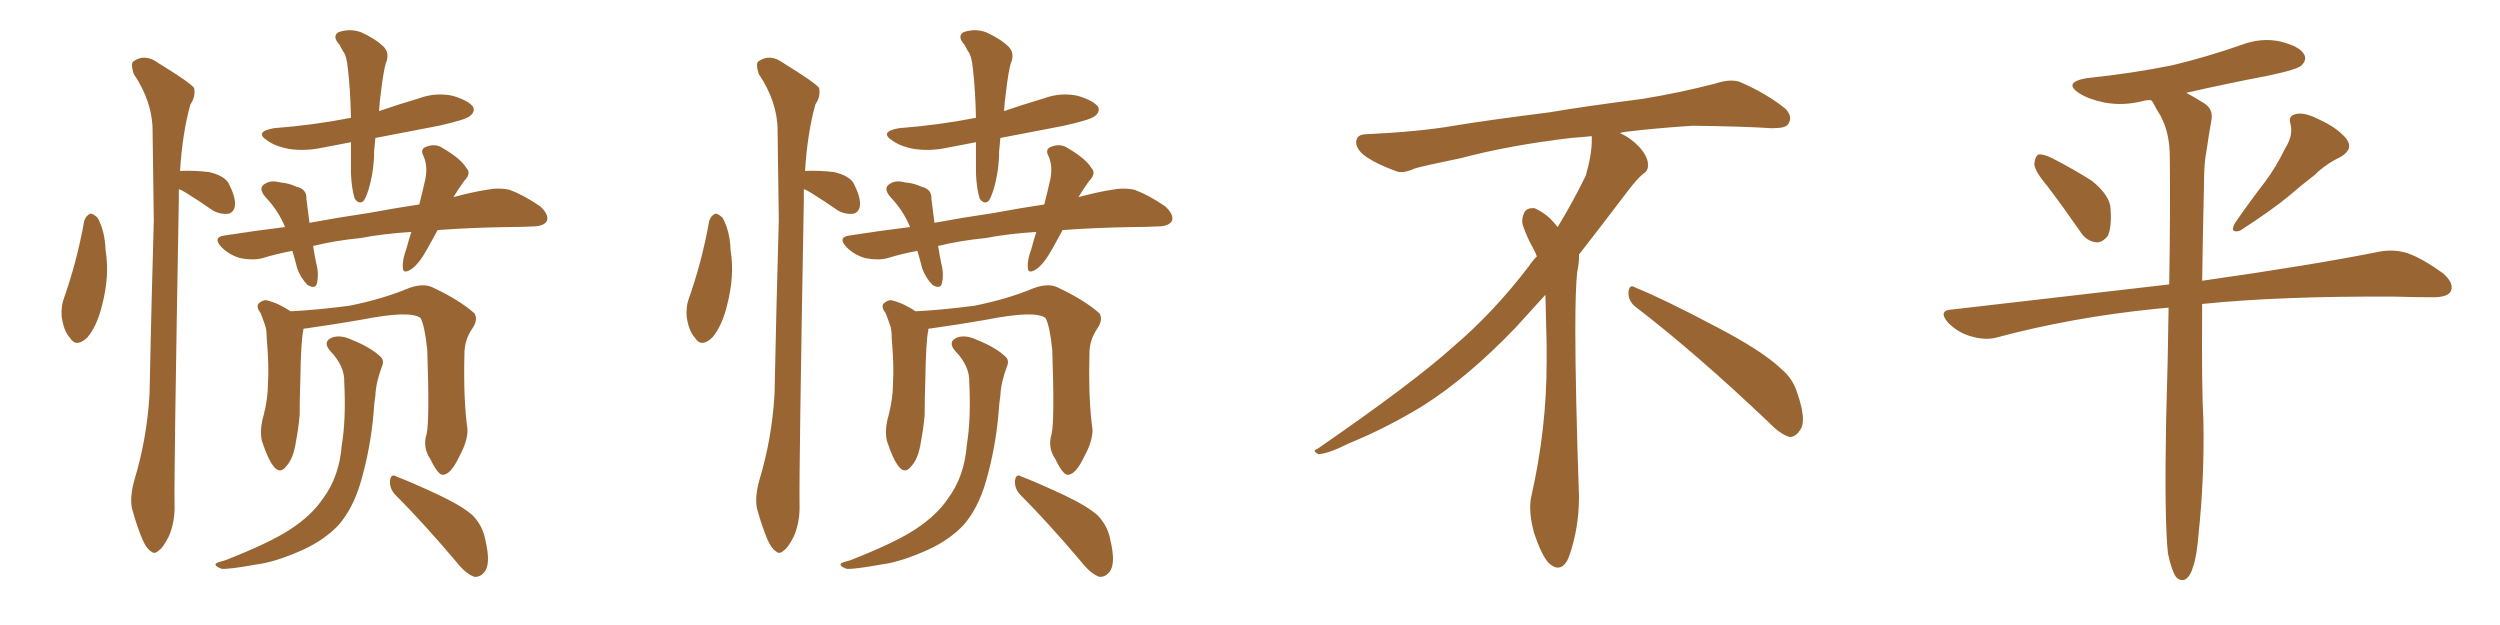 <svg xmlns="http://www.w3.org/2000/svg" xmlns:xlink="http://www.w3.org/1999/xlink" width="600" height="150"><path fill="#996633" padding="10" d="M84.23 34.13L84.23 34.13Q80.57 34.86 77.34 35.45L77.34 35.45Q73.24 36.33 69.29 35.74L69.29 35.74Q66.21 35.16 64.31 33.84L64.31 33.84Q60.79 31.64 65.77 30.76L65.77 30.76Q75.29 30.03 84.23 28.27L84.23 28.27Q84.08 21.53 83.50 16.55L83.50 16.55Q83.20 13.33 82.32 12.30L82.32 12.30Q82.03 11.72 81.45 10.69L81.45 10.69Q79.69 8.79 81.15 7.76L81.15 7.76Q83.94 6.74 86.72 7.76L86.72 7.76Q90.23 9.38 92.14 11.28L92.14 11.28Q93.60 12.89 92.58 15.23L92.58 15.23Q91.99 17.29 91.41 22.27L91.41 22.27Q91.11 24.32 90.97 26.66L90.97 26.66Q95.65 25.05 100.63 23.58L100.63 23.58Q104.59 22.12 108.69 23.00L108.69 23.00Q112.50 24.17 113.53 25.63L113.53 25.63Q114.11 26.81 112.79 27.83L112.79 27.83Q111.91 28.71 105.32 30.18L105.32 30.18Q97.56 31.64 90.09 33.11L90.09 33.11Q89.94 34.57 89.79 36.33L89.79 36.33Q89.79 40.87 88.48 45.41L88.48 45.41Q87.74 47.75 87.16 48.34L87.16 48.34Q85.99 49.07 85.11 47.61L85.11 47.61Q84.38 45.26 84.23 41.60L84.23 41.60Q84.23 38.23 84.23 34.13ZM98.73 55.66L98.73 55.66Q91.85 56.10 86.57 57.13L86.57 57.13Q80.57 57.71 75.15 59.03L75.15 59.03Q75.44 60.94 75.88 63.13L75.88 63.13Q76.61 65.77 76.03 68.12L76.03 68.12Q75.59 69.43 73.83 68.41L73.83 68.41Q72.22 66.80 71.34 64.45L71.34 64.45Q70.75 62.11 70.17 60.21L70.17 60.21Q66.21 60.94 62.99 61.96L62.99 61.96Q60.79 62.55 57.71 61.96L57.71 61.96Q55.08 61.23 53.17 59.33L53.17 59.33Q50.98 56.98 53.76 56.54L53.76 56.54Q61.23 55.37 68.41 54.49L68.41 54.49Q66.80 50.54 63.72 47.31L63.72 47.31Q61.67 44.97 63.87 43.95L63.87 43.95Q65.19 43.21 67.38 43.80L67.38 43.80Q69.29 43.95 71.19 44.82L71.19 44.82Q73.68 45.41 73.54 47.75L73.54 47.75Q73.83 50.24 74.27 53.47L74.27 53.47Q81.45 52.15 88.48 51.12L88.48 51.12Q94.78 49.95 100.63 49.07L100.63 49.07Q101.51 45.56 102.10 42.92L102.10 42.92Q102.69 39.84 101.66 37.50L101.66 37.50Q100.78 35.89 102.10 35.30L102.10 35.30Q104.44 34.28 106.35 35.60L106.35 35.60Q110.60 38.09 111.91 40.28L111.91 40.28Q113.23 41.60 111.33 43.51L111.33 43.51Q109.86 45.56 108.84 47.31L108.84 47.31Q113.09 46.14 116.75 45.56L116.75 45.56Q119.68 44.97 122.31 45.56L122.31 45.56Q125.54 46.73 129.64 49.51L129.64 49.51Q131.84 51.56 131.25 53.03L131.25 53.03Q130.52 54.35 127.73 54.35L127.73 54.35Q125.10 54.49 122.02 54.49L122.02 54.49Q112.65 54.64 105.03 55.22L105.03 55.22Q103.71 57.57 102.69 59.47L102.69 59.47Q100.63 63.28 98.73 64.60L98.73 64.60Q96.68 65.92 96.68 64.16L96.68 64.16Q96.53 62.40 97.56 59.62L97.56 59.62Q98.14 57.42 98.73 55.66ZM102.39 104.15L102.39 104.15Q103.13 100.78 102.54 83.94L102.54 83.94Q101.95 78.22 100.93 76.32L100.93 76.32L100.93 76.32Q98.44 74.41 86.57 76.76L86.57 76.76Q80.71 77.78 73.54 78.81L73.54 78.81Q72.95 78.81 72.80 78.96L72.80 78.96Q72.80 79.10 72.80 79.25L72.80 79.25Q72.22 81.74 72.07 91.55L72.07 91.55Q71.92 95.51 71.92 99.61L71.92 99.61Q71.63 102.83 71.04 105.91L71.04 105.91Q70.46 110.01 68.70 111.91L68.70 111.91Q67.24 113.82 65.77 112.06L65.77 112.06Q64.31 110.30 62.84 105.76L62.84 105.76Q62.26 103.13 63.28 99.61L63.28 99.61Q64.31 95.65 64.31 91.99L64.31 91.99Q64.60 87.89 64.01 81.15L64.01 81.15Q64.01 78.96 63.57 77.93L63.57 77.93Q63.13 76.61 62.55 75.15L62.55 75.15Q61.52 73.83 61.96 72.95L61.96 72.95Q62.99 71.92 64.01 72.07L64.01 72.07Q66.94 72.80 69.73 74.71L69.73 74.71Q75.88 74.41 83.79 73.39L83.79 73.39Q91.85 71.78 98.14 69.14L98.14 69.14Q101.37 67.97 103.56 68.85L103.56 68.85Q110.16 71.92 113.82 75.15L113.82 75.15Q114.84 76.61 113.38 78.81L113.38 78.81Q111.47 81.59 111.47 84.81L111.47 84.81Q111.18 95.95 112.21 103.13L112.21 103.13L112.21 103.13Q112.21 105.91 110.30 109.42L110.30 109.42Q108.25 113.82 106.35 113.96L106.35 113.96Q105.18 114.11 103.27 110.16L103.27 110.16Q101.37 107.37 102.39 104.15ZM94.78 118.65L94.78 118.65Q93.46 117.19 93.60 115.28L93.60 115.28Q93.90 113.53 95.21 114.40L95.21 114.40Q98.73 115.72 105.32 118.80L105.32 118.80Q111.18 121.58 113.53 123.78L113.53 123.78Q115.87 126.27 116.46 129.49L116.46 129.49Q117.92 135.50 116.16 137.40L116.16 137.40Q115.14 138.57 113.82 138.43L113.82 138.43Q111.77 137.70 109.57 134.91L109.57 134.91Q101.51 125.39 94.78 118.65ZM82.62 91.70L82.62 91.70Q82.76 87.89 79.25 84.23L79.25 84.23Q77.34 82.03 79.69 81.01L79.69 81.01Q81.74 80.27 84.52 81.59L84.52 81.59Q88.92 83.35 91.26 85.55L91.26 85.55Q92.29 86.43 91.70 87.89L91.70 87.89Q90.23 91.70 90.09 94.92L90.09 94.92Q89.79 96.83 89.65 99.17L89.65 99.17Q88.92 107.67 86.57 115.72L86.57 115.72Q84.67 122.17 81.15 126.12L81.15 126.12Q77.93 129.49 72.95 131.84L72.95 131.84Q66.21 134.91 61.38 135.50L61.38 135.50Q54.93 136.67 53.17 136.52L53.17 136.52Q51.27 135.79 51.86 135.21L51.86 135.21Q52.29 134.91 54.05 134.47L54.05 134.47Q64.89 130.22 69.73 127.00L69.73 127.00Q74.85 123.63 77.49 119.68L77.49 119.68Q81.45 114.40 82.03 106.79L82.03 106.79Q83.06 100.63 82.62 91.70ZM20.21 53.03L20.21 53.03Q20.65 51.71 21.68 51.27L21.68 51.27Q22.41 51.27 23.44 52.29L23.44 52.29Q25.20 55.52 25.34 60.06L25.34 60.06Q26.37 66.21 24.46 73.39L24.46 73.39Q23.29 78.22 20.95 81.01L20.95 81.01Q18.31 83.50 16.85 81.15L16.85 81.15Q15.23 79.39 14.79 75.88L14.79 75.88Q14.65 73.68 15.23 71.92L15.23 71.92Q18.46 62.84 20.21 53.03ZM42.92 45.41L42.92 45.41L42.92 45.41Q42.92 46.58 42.92 47.90L42.92 47.90Q41.75 113.67 41.89 120.85L41.89 120.85Q42.04 125.10 40.58 128.61L40.58 128.61Q39.11 131.54 38.09 132.13L38.09 132.13Q37.06 133.15 36.18 132.28L36.18 132.28Q35.16 131.69 34.13 129.35L34.13 129.35Q32.81 126.12 31.93 122.90L31.93 122.90Q30.91 120.12 32.23 115.28L32.23 115.28Q35.30 105.18 35.89 94.48L35.89 94.48Q36.33 72.80 36.91 52.88L36.91 52.88Q36.77 41.46 36.62 31.35L36.62 31.35Q36.62 24.46 32.08 17.72L32.08 17.72Q31.35 15.38 31.93 14.79L31.93 14.79Q34.72 12.74 37.94 15.09L37.94 15.09Q45.56 19.78 46.58 21.09L46.58 21.09Q47.02 23.14 45.70 25.05L45.70 25.05Q43.80 31.79 43.21 41.02L43.21 41.02Q46.73 40.87 50.24 41.31L50.24 41.31Q53.91 42.19 54.93 44.09L54.93 44.09Q56.54 47.31 56.40 49.22L56.40 49.22Q56.25 50.83 54.93 51.27L54.93 51.27Q53.03 51.56 51.12 50.54L51.12 50.54Q47.75 48.19 44.68 46.29L44.68 46.29Q43.51 45.56 42.92 45.41ZM234.23 34.13L234.23 34.13Q230.57 34.86 227.34 35.45L227.34 35.45Q223.24 36.33 219.29 35.74L219.29 35.74Q216.21 35.16 214.31 33.84L214.31 33.84Q210.79 31.64 215.77 30.76L215.77 30.76Q225.29 30.03 234.23 28.27L234.23 28.27Q234.08 21.53 233.50 16.55L233.50 16.55Q233.20 13.33 232.32 12.30L232.32 12.30Q232.03 11.72 231.45 10.69L231.45 10.69Q229.69 8.79 231.15 7.76L231.15 7.76Q233.94 6.74 236.72 7.76L236.72 7.76Q240.23 9.38 242.14 11.28L242.14 11.28Q243.60 12.89 242.58 15.23L242.58 15.23Q241.99 17.29 241.41 22.27L241.41 22.27Q241.11 24.32 240.97 26.66L240.97 26.66Q245.65 25.05 250.63 23.58L250.63 23.58Q254.59 22.12 258.69 23.00L258.69 23.00Q262.50 24.17 263.53 25.63L263.53 25.63Q264.11 26.81 262.79 27.83L262.79 27.83Q261.91 28.71 255.32 30.18L255.32 30.18Q247.56 31.64 240.09 33.11L240.09 33.11Q239.94 34.57 239.79 36.33L239.79 36.33Q239.79 40.87 238.48 45.41L238.48 45.41Q237.74 47.75 237.16 48.34L237.16 48.34Q235.99 49.07 235.11 47.61L235.11 47.61Q234.38 45.26 234.23 41.60L234.23 41.60Q234.23 38.23 234.23 34.13ZM248.73 55.66L248.73 55.66Q241.85 56.10 236.57 57.13L236.57 57.13Q230.57 57.71 225.15 59.03L225.15 59.03Q225.44 60.94 225.88 63.13L225.88 63.13Q226.61 65.77 226.03 68.12L226.03 68.12Q225.59 69.43 223.83 68.41L223.83 68.41Q222.22 66.80 221.34 64.45L221.34 64.45Q220.75 62.11 220.17 60.21L220.17 60.21Q216.21 60.94 212.99 61.96L212.99 61.96Q210.79 62.55 207.71 61.96L207.71 61.96Q205.08 61.23 203.17 59.33L203.17 59.33Q200.98 56.98 203.76 56.54L203.76 56.54Q211.23 55.37 218.41 54.49L218.41 54.49Q216.80 50.54 213.72 47.31L213.72 47.31Q211.67 44.97 213.87 43.95L213.87 43.95Q215.19 43.21 217.38 43.80L217.38 43.80Q219.29 43.95 221.19 44.82L221.19 44.82Q223.68 45.41 223.54 47.75L223.54 47.75Q223.83 50.24 224.27 53.47L224.27 53.47Q231.45 52.15 238.48 51.12L238.48 51.12Q244.78 49.95 250.63 49.07L250.63 49.07Q251.51 45.56 252.10 42.92L252.10 42.92Q252.69 39.84 251.66 37.50L251.66 37.50Q250.78 35.89 252.10 35.30L252.10 35.30Q254.44 34.28 256.35 35.60L256.35 35.60Q260.60 38.09 261.91 40.28L261.91 40.28Q263.23 41.60 261.33 43.51L261.33 43.51Q259.86 45.56 258.84 47.31L258.84 47.31Q263.09 46.14 266.75 45.56L266.75 45.56Q269.68 44.97 272.31 45.56L272.31 45.56Q275.54 46.73 279.64 49.51L279.64 49.51Q281.84 51.56 281.25 53.03L281.25 53.03Q280.52 54.35 277.73 54.35L277.73 54.35Q275.10 54.49 272.02 54.49L272.02 54.49Q262.65 54.64 255.03 55.22L255.03 55.22Q253.71 57.57 252.69 59.47L252.69 59.47Q250.63 63.28 248.73 64.60L248.73 64.60Q246.68 65.92 246.68 64.16L246.68 64.16Q246.53 62.40 247.56 59.62L247.56 59.62Q248.14 57.42 248.73 55.66ZM252.39 104.15L252.39 104.15Q253.13 100.78 252.54 83.94L252.54 83.94Q251.95 78.22 250.93 76.32L250.93 76.32L250.93 76.32Q248.44 74.41 236.57 76.76L236.57 76.76Q230.71 77.78 223.54 78.81L223.54 78.81Q222.95 78.81 222.80 78.96L222.80 78.96Q222.80 79.10 222.80 79.25L222.80 79.25Q222.22 81.74 222.07 91.55L222.07 91.55Q221.92 95.51 221.92 99.61L221.92 99.61Q221.63 102.83 221.04 105.91L221.04 105.91Q220.46 110.01 218.70 111.91L218.70 111.91Q217.24 113.82 215.77 112.06L215.77 112.06Q214.31 110.30 212.84 105.76L212.84 105.76Q212.26 103.13 213.28 99.61L213.28 99.61Q214.31 95.65 214.31 91.99L214.31 91.99Q214.60 87.89 214.01 81.15L214.01 81.15Q214.01 78.96 213.57 77.93L213.57 77.93Q213.13 76.61 212.55 75.15L212.55 75.15Q211.52 73.83 211.96 72.95L211.96 72.95Q212.99 71.92 214.01 72.07L214.01 72.07Q216.94 72.80 219.73 74.71L219.73 74.71Q225.88 74.41 233.79 73.39L233.79 73.39Q241.85 71.78 248.14 69.14L248.14 69.14Q251.37 67.97 253.56 68.85L253.56 68.85Q260.16 71.92 263.82 75.15L263.82 75.15Q264.84 76.61 263.38 78.81L263.38 78.81Q261.47 81.59 261.47 84.81L261.47 84.81Q261.18 95.95 262.21 103.13L262.21 103.13L262.21 103.13Q262.21 105.91 260.30 109.42L260.30 109.42Q258.25 113.82 256.35 113.96L256.35 113.96Q255.18 114.11 253.27 110.16L253.27 110.16Q251.37 107.37 252.39 104.15ZM244.78 118.65L244.78 118.65Q243.46 117.19 243.60 115.28L243.60 115.28Q243.90 113.53 245.21 114.40L245.21 114.40Q248.73 115.72 255.32 118.80L255.32 118.80Q261.18 121.58 263.53 123.78L263.53 123.78Q265.87 126.27 266.46 129.49L266.46 129.49Q267.92 135.50 266.16 137.40L266.16 137.40Q265.14 138.57 263.82 138.43L263.82 138.43Q261.77 137.70 259.57 134.91L259.57 134.91Q251.51 125.39 244.78 118.65ZM232.62 91.70L232.62 91.70Q232.76 87.89 229.25 84.23L229.25 84.23Q227.34 82.03 229.69 81.01L229.69 81.01Q231.74 80.27 234.52 81.59L234.52 81.59Q238.92 83.35 241.26 85.55L241.26 85.55Q242.29 86.43 241.70 87.89L241.70 87.89Q240.23 91.70 240.09 94.92L240.09 94.92Q239.79 96.83 239.65 99.17L239.65 99.17Q238.92 107.67 236.57 115.72L236.57 115.72Q234.67 122.17 231.15 126.12L231.15 126.12Q227.93 129.49 222.95 131.84L222.95 131.84Q216.21 134.91 211.38 135.50L211.38 135.50Q204.93 136.67 203.17 136.52L203.17 136.52Q201.27 135.79 201.86 135.21L201.86 135.21Q202.29 134.91 204.05 134.47L204.05 134.47Q214.89 130.22 219.73 127.00L219.73 127.00Q224.85 123.63 227.49 119.68L227.49 119.68Q231.45 114.40 232.03 106.79L232.03 106.79Q233.06 100.63 232.62 91.70ZM170.21 53.03L170.21 53.03Q170.65 51.71 171.68 51.27L171.68 51.27Q172.41 51.27 173.44 52.29L173.44 52.29Q175.20 55.52 175.34 60.06L175.34 60.06Q176.37 66.21 174.46 73.39L174.46 73.39Q173.29 78.22 170.95 81.01L170.95 81.01Q168.31 83.50 166.85 81.15L166.85 81.15Q165.23 79.39 164.79 75.88L164.79 75.88Q164.65 73.68 165.23 71.92L165.23 71.92Q168.46 62.84 170.21 53.03ZM192.92 45.41L192.92 45.41L192.92 45.41Q192.92 46.58 192.92 47.90L192.92 47.90Q191.75 113.67 191.89 120.85L191.89 120.85Q192.04 125.10 190.58 128.61L190.58 128.61Q189.11 131.54 188.09 132.13L188.09 132.13Q187.06 133.15 186.18 132.28L186.18 132.28Q185.16 131.69 184.13 129.35L184.13 129.35Q182.81 126.12 181.93 122.90L181.93 122.90Q180.91 120.12 182.23 115.28L182.23 115.28Q185.30 105.18 185.89 94.48L185.89 94.48Q186.33 72.80 186.91 52.88L186.91 52.88Q186.77 41.46 186.62 31.35L186.62 31.35Q186.62 24.46 182.08 17.72L182.08 17.72Q181.35 15.38 181.93 14.79L181.93 14.79Q184.72 12.74 187.94 15.09L187.94 15.09Q195.56 19.78 196.58 21.09L196.58 21.09Q197.02 23.14 195.70 25.05L195.70 25.05Q193.80 31.79 193.21 41.02L193.21 41.02Q196.73 40.87 200.24 41.31L200.24 41.31Q203.91 42.19 204.93 44.09L204.93 44.09Q206.54 47.31 206.40 49.22L206.40 49.22Q206.25 50.83 204.93 51.27L204.93 51.27Q203.03 51.56 201.12 50.54L201.12 50.54Q197.75 48.19 194.68 46.29L194.68 46.29Q193.51 45.56 192.92 45.41ZM392.58 73.68L392.58 73.68Q390.82 72.36 390.82 70.17L390.82 70.17Q390.97 68.70 391.70 68.70L391.70 68.70Q391.99 68.70 392.43 68.99L392.43 68.99Q399.32 71.78 411.77 78.37L411.77 78.37Q423.05 84.23 427.59 88.62L427.59 88.62Q430.37 90.97 431.40 94.48L431.40 94.48Q432.71 98.29 432.71 100.63L432.71 100.63Q432.71 102.39 431.98 103.27L431.98 103.27Q430.96 104.88 429.49 104.88L429.49 104.88Q427.15 104.15 424.51 101.37L424.51 101.37Q407.08 84.81 392.58 73.68ZM382.03 33.54L382.03 33.54L382.03 32.67Q379.25 32.96 377.05 33.11L377.05 33.11Q362.26 34.86 350.68 37.94L350.68 37.94Q341.46 39.84 339.55 40.43L339.55 40.43Q337.65 41.31 336.33 41.31L336.33 41.31Q335.74 41.31 335.30 41.16L335.30 41.16Q330.76 39.55 328.13 37.79L328.13 37.79Q325.49 36.04 325.49 34.13L325.49 34.13L325.49 33.98Q325.63 32.37 327.54 32.23L327.54 32.23Q340.43 31.64 348.93 30.18L348.93 30.18Q356.84 28.86 371.92 26.95L371.92 26.95Q379.54 25.63 394.19 23.73L394.19 23.73Q403.13 22.27 411.62 20.07L411.62 20.07Q413.82 19.34 415.43 19.34L415.43 19.34Q416.60 19.34 417.48 19.63L417.48 19.63Q423.93 22.41 428.47 26.07L428.47 26.07Q429.64 27.25 429.64 28.42L429.64 28.42Q429.64 29.00 429.20 29.74L429.20 29.74Q428.61 30.76 425.68 30.76L425.68 30.76L424.95 30.76Q418.21 30.32 406.20 30.18L406.20 30.18Q397.27 30.76 390.09 31.64L390.09 31.64Q389.21 31.79 388.77 31.93L388.77 31.93Q391.41 33.11 393.60 35.45L393.60 35.45Q395.36 37.50 395.51 39.26L395.51 39.26L395.51 39.84Q395.51 41.02 394.34 41.75L394.34 41.75Q393.02 42.77 390.67 45.85L390.67 45.85Q384.23 54.35 378.96 61.08L378.96 61.08L378.96 61.82Q378.96 63.28 378.52 65.33L378.52 65.33Q378.08 69.43 378.08 79.25L378.08 79.25Q378.08 93.46 378.96 119.24L378.96 119.24Q378.96 126.71 376.61 133.45L376.61 133.45Q375.59 136.23 373.83 136.23L373.83 136.23Q372.95 136.23 371.78 135.21L371.78 135.21Q370.02 133.45 368.12 127.73L368.12 127.73Q367.24 124.37 367.24 121.88L367.24 121.88Q367.24 120.26 367.53 119.09L367.53 119.09Q371.19 102.83 371.19 87.01L371.19 87.01L371.19 82.62Q371.04 76.61 370.90 70.75L370.90 70.75Q366.80 75.29 363.57 78.81L363.57 78.81Q352.15 90.67 341.46 97.41L341.46 97.41Q332.81 102.69 323.88 106.35L323.88 106.35Q318.60 108.98 316.41 108.98L316.41 108.98Q315.53 108.54 315.53 108.25L315.53 108.25Q315.53 107.96 316.26 107.67L316.26 107.67Q339.40 91.70 348.78 83.20L348.78 83.20Q358.45 75 366.94 63.87L366.94 63.87Q367.82 62.55 368.85 61.52L368.85 61.52Q368.41 60.35 367.82 59.33L367.82 59.33Q366.65 57.28 365.63 54.49L365.63 54.49Q365.33 53.76 365.33 53.03L365.33 53.03Q365.33 52.00 365.92 50.83L365.92 50.83Q366.50 49.95 367.82 49.95L367.82 49.95L368.26 49.95Q371.19 51.27 373.10 53.61L373.10 53.61Q373.39 53.91 373.83 54.49L373.83 54.49Q377.34 48.78 380.57 42.19L380.57 42.19Q382.03 37.21 382.03 33.54ZM491.60 44.97L491.60 44.97Q488.38 41.16 488.23 39.40L488.23 39.40Q488.38 37.50 489.26 37.06L489.26 37.06Q490.28 36.91 492.48 37.94L492.48 37.94Q497.61 40.58 502.00 43.36L502.00 43.36Q506.40 46.88 506.54 50.10L506.54 50.10Q506.84 54.79 505.81 56.69L505.81 56.69Q504.49 58.30 503.03 58.15L503.03 58.15Q500.68 57.86 499.22 55.52L499.22 55.52Q495.26 49.80 491.60 44.97ZM548.44 35.60L548.44 35.60Q550.34 32.67 549.76 29.88L549.76 29.88Q549.02 27.83 550.93 27.39L550.93 27.39Q552.98 26.81 556.64 28.71L556.64 28.71Q560.89 30.62 563.09 33.25L563.09 33.25Q564.99 35.74 561.77 37.65L561.77 37.65Q558.11 39.40 555.47 42.04L555.47 42.04Q552.39 44.38 549.17 47.17L549.17 47.17Q545.07 50.54 537.60 55.37L537.60 55.37Q534.96 56.10 536.43 53.47L536.43 53.47Q540.09 48.19 543.60 43.65L543.60 43.65Q546.24 40.14 548.44 35.60ZM520.31 132.86L520.31 132.86L520.31 132.86Q519.43 124.66 519.87 100.78L519.87 100.78Q520.31 86.28 520.46 73.83L520.46 73.83Q518.85 73.97 517.38 74.12L517.38 74.12Q497.17 76.17 479.15 81.01L479.15 81.01Q476.51 81.74 473.00 80.71L473.00 80.71Q469.92 79.83 467.58 77.49L467.58 77.49Q464.94 74.41 468.60 74.27L468.60 74.27Q496.29 71.04 520.61 68.26L520.61 68.26Q520.90 50.98 520.75 37.65L520.75 37.65Q520.75 31.93 518.55 27.83L518.55 27.83Q517.53 26.22 516.65 24.46L516.65 24.46Q516.36 24.17 516.21 24.02L516.21 24.02Q515.19 24.02 514.60 24.17L514.60 24.17Q509.62 25.49 505.08 24.61L505.08 24.61Q501.42 23.88 499.07 22.41L499.07 22.41Q494.97 19.78 500.83 18.75L500.83 18.75Q511.96 17.58 521.34 15.67L521.34 15.67Q529.83 13.62 537.74 10.84L537.74 10.84Q542.72 8.94 547.27 9.96L547.27 9.96Q551.95 11.13 552.98 13.04L552.98 13.04Q553.71 14.36 552.39 15.67L552.39 15.67Q551.37 16.70 544.34 18.16L544.34 18.16Q534.38 20.07 524.71 22.27L524.71 22.27Q526.61 23.29 528.96 24.76L528.96 24.76Q531.30 26.22 530.71 29.00L530.71 29.00Q530.13 32.23 529.54 36.33L529.54 36.33Q528.96 39.11 528.96 44.09L528.96 44.09Q528.66 57.13 528.52 67.38L528.52 67.38Q555.32 63.57 571.29 60.35L571.29 60.35Q574.80 59.77 577.88 60.79L577.88 60.79Q581.54 62.11 586.38 65.63L586.38 65.63Q589.16 68.12 588.13 70.02L588.13 70.02Q587.26 71.34 584.03 71.34L584.03 71.34Q579.64 71.34 574.66 71.19L574.66 71.19Q547.12 71.04 528.52 72.95L528.52 72.95Q528.37 93.31 528.81 100.78L528.81 100.78Q529.10 114.55 527.64 128.32L527.64 128.32Q527.20 133.74 526.32 136.08L526.32 136.08Q525.59 138.57 524.27 139.16L524.27 139.16Q523.10 139.45 522.22 138.43L522.22 138.43Q521.19 136.96 520.31 132.86Z"/></svg>
